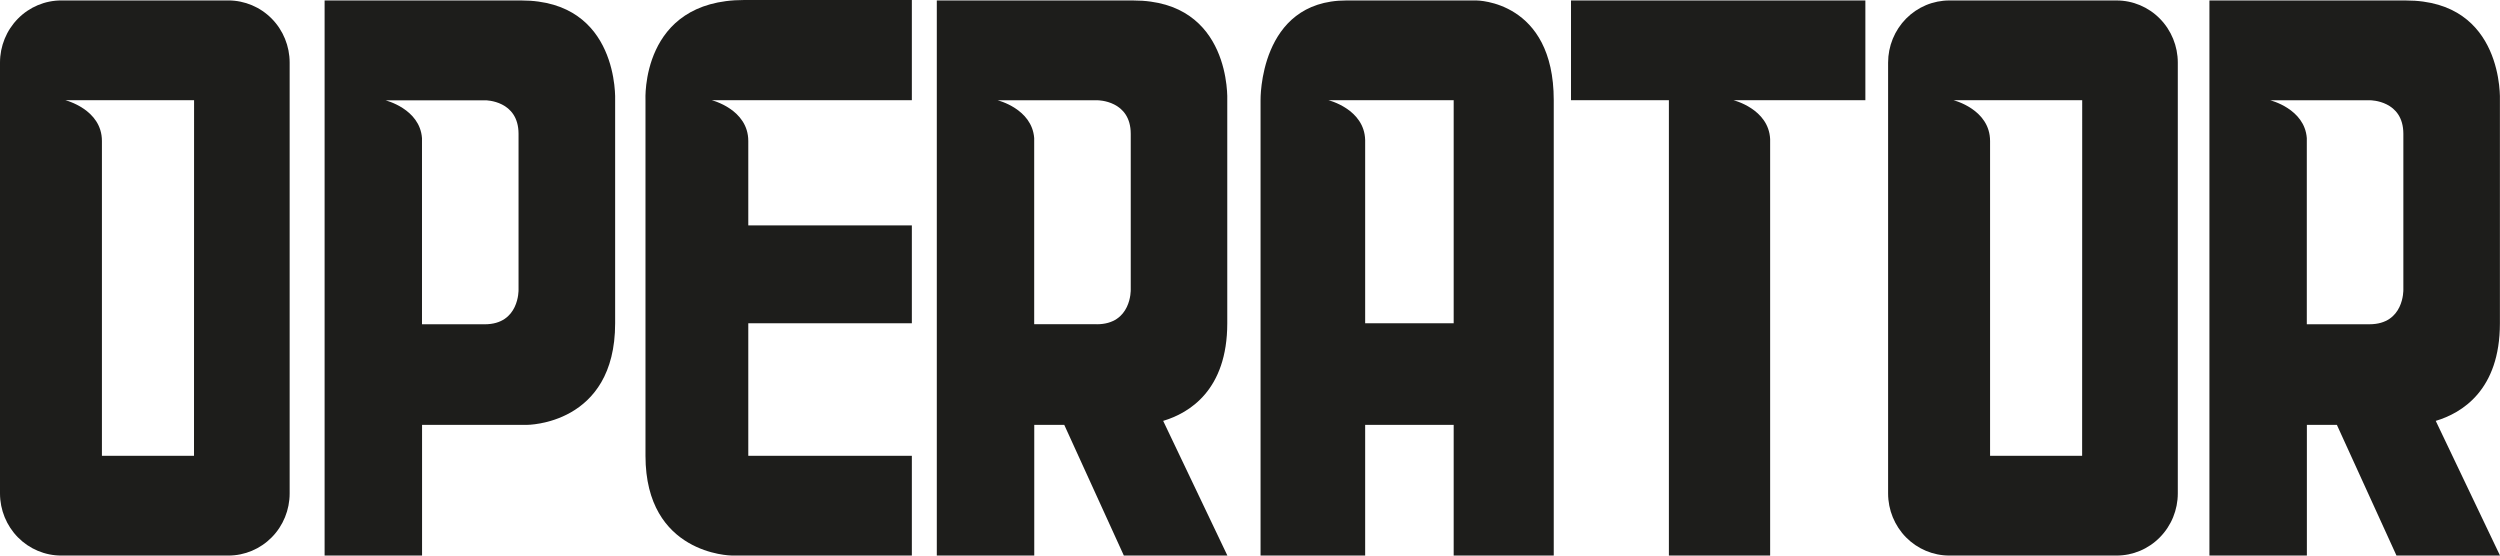 <?xml version="1.0" encoding="utf-8"?>
<svg xmlns="http://www.w3.org/2000/svg" fill="none" height="100%" overflow="visible" preserveAspectRatio="none" style="display: block;" viewBox="0 0 108 24" width="100%">
<g id="Calque 3">
<path d="M9.868 0.019H2.646C1.944 0.019 1.271 0.302 0.775 0.806C0.279 1.309 0 1.992 0 2.704L0 21.315C0 22.027 0.279 22.71 0.775 23.214C1.271 23.717 1.944 24 2.646 24H9.868C10.57 24 11.243 23.716 11.739 23.213C12.235 22.71 12.513 22.027 12.513 21.315V2.704C12.513 1.992 12.235 1.31 11.739 0.806C11.243 0.303 10.57 0.02 9.868 0.019V0.019ZM8.381 19.69H4.403V6.091C4.403 4.72 2.819 4.328 2.819 4.328H8.384L8.381 19.69Z" fill="#1D1D1B" id="Vector"/>
<path d="M91.436 0.02H84.214C83.866 0.019 83.522 0.089 83.201 0.223C82.88 0.358 82.588 0.556 82.342 0.805C82.096 1.055 81.901 1.351 81.768 1.676C81.635 2.002 81.566 2.352 81.566 2.704V21.316C81.566 22.027 81.845 22.71 82.341 23.214C82.838 23.717 83.511 24 84.212 24H91.436C92.138 24 92.811 23.717 93.306 23.213C93.802 22.71 94.081 22.027 94.081 21.316V2.704C94.081 1.992 93.802 1.31 93.306 0.806C92.811 0.303 92.138 0.02 91.436 0.02V0.02ZM89.948 19.69H85.971V6.092C85.971 4.72 84.387 4.328 84.387 4.328H89.951L89.948 19.69Z" fill="#1D1D1B" id="Vector_2"/>
<path d="M22.517 0.02H14.023V24H18.233V18.355H22.751C22.751 18.355 26.574 18.374 26.574 13.966V4.33C26.574 4.33 26.765 0.02 22.517 0.02ZM20.941 14.009H18.23V5.967C18.137 4.698 16.65 4.333 16.65 4.333H20.972C20.972 4.333 22.401 4.333 22.401 5.783V12.519C22.401 12.519 22.439 14.009 20.941 14.009Z" fill="#1D1D1B" id="Vector_3"/>
<path d="M27.885 4.329V19.69C27.885 23.961 31.594 23.998 31.594 23.998H39.392V19.69H32.326V13.966H39.392V9.737H32.326V6.091C32.326 4.72 30.743 4.328 30.743 4.328H39.392V0H32.152C27.652 0 27.885 4.329 27.885 4.329Z" fill="#1D1D1B" id="Vector_4"/>
<path d="M63.783 0.02H58.164C54.379 0.02 54.456 4.328 54.456 4.328V23.999H58.975V18.353H62.799V23.999H67.122V4.33C67.122 0.02 63.783 0.02 63.783 0.02ZM62.799 13.966H58.975V6.051C58.944 4.714 57.392 4.33 57.392 4.33H62.799V13.966Z" fill="#1D1D1B" id="Vector_5"/>
<path d="M67.867 4.33H72.096V24H76.47V6.008C76.407 4.705 74.889 4.33 74.889 4.33H80.584V0.02H67.867V4.33Z" fill="#1D1D1B" id="Vector_6"/>
<path d="M53.018 13.965V4.329C53.018 4.329 53.212 0.021 48.963 0.021H40.47V24H44.68V18.354H45.976L48.55 24H53.023L50.249 18.182C51.378 17.844 53.018 16.856 53.018 13.965ZM47.38 14.005H44.677V5.966C44.583 4.697 43.097 4.332 43.097 4.332H47.418C47.418 4.332 48.848 4.332 48.848 5.782V12.518C48.848 12.518 48.886 14.008 47.38 14.008V14.005Z" fill="#1D1D1B" id="Vector_7"/>
<path d="M105.224 18.182C106.354 17.844 107.996 16.856 107.996 13.968V4.329C107.996 4.329 108.189 0.021 103.941 0.021H95.447V24H99.657V18.354H100.953L103.528 24H108L105.224 18.182ZM102.361 14.008H99.654V5.966C99.561 4.697 98.074 4.332 98.074 4.332H102.396C102.396 4.332 103.825 4.332 103.825 5.782V12.518C103.825 12.518 103.863 14.008 102.361 14.008Z" fill="#1D1D1B" id="Vector_8"/>
</g>
</svg>